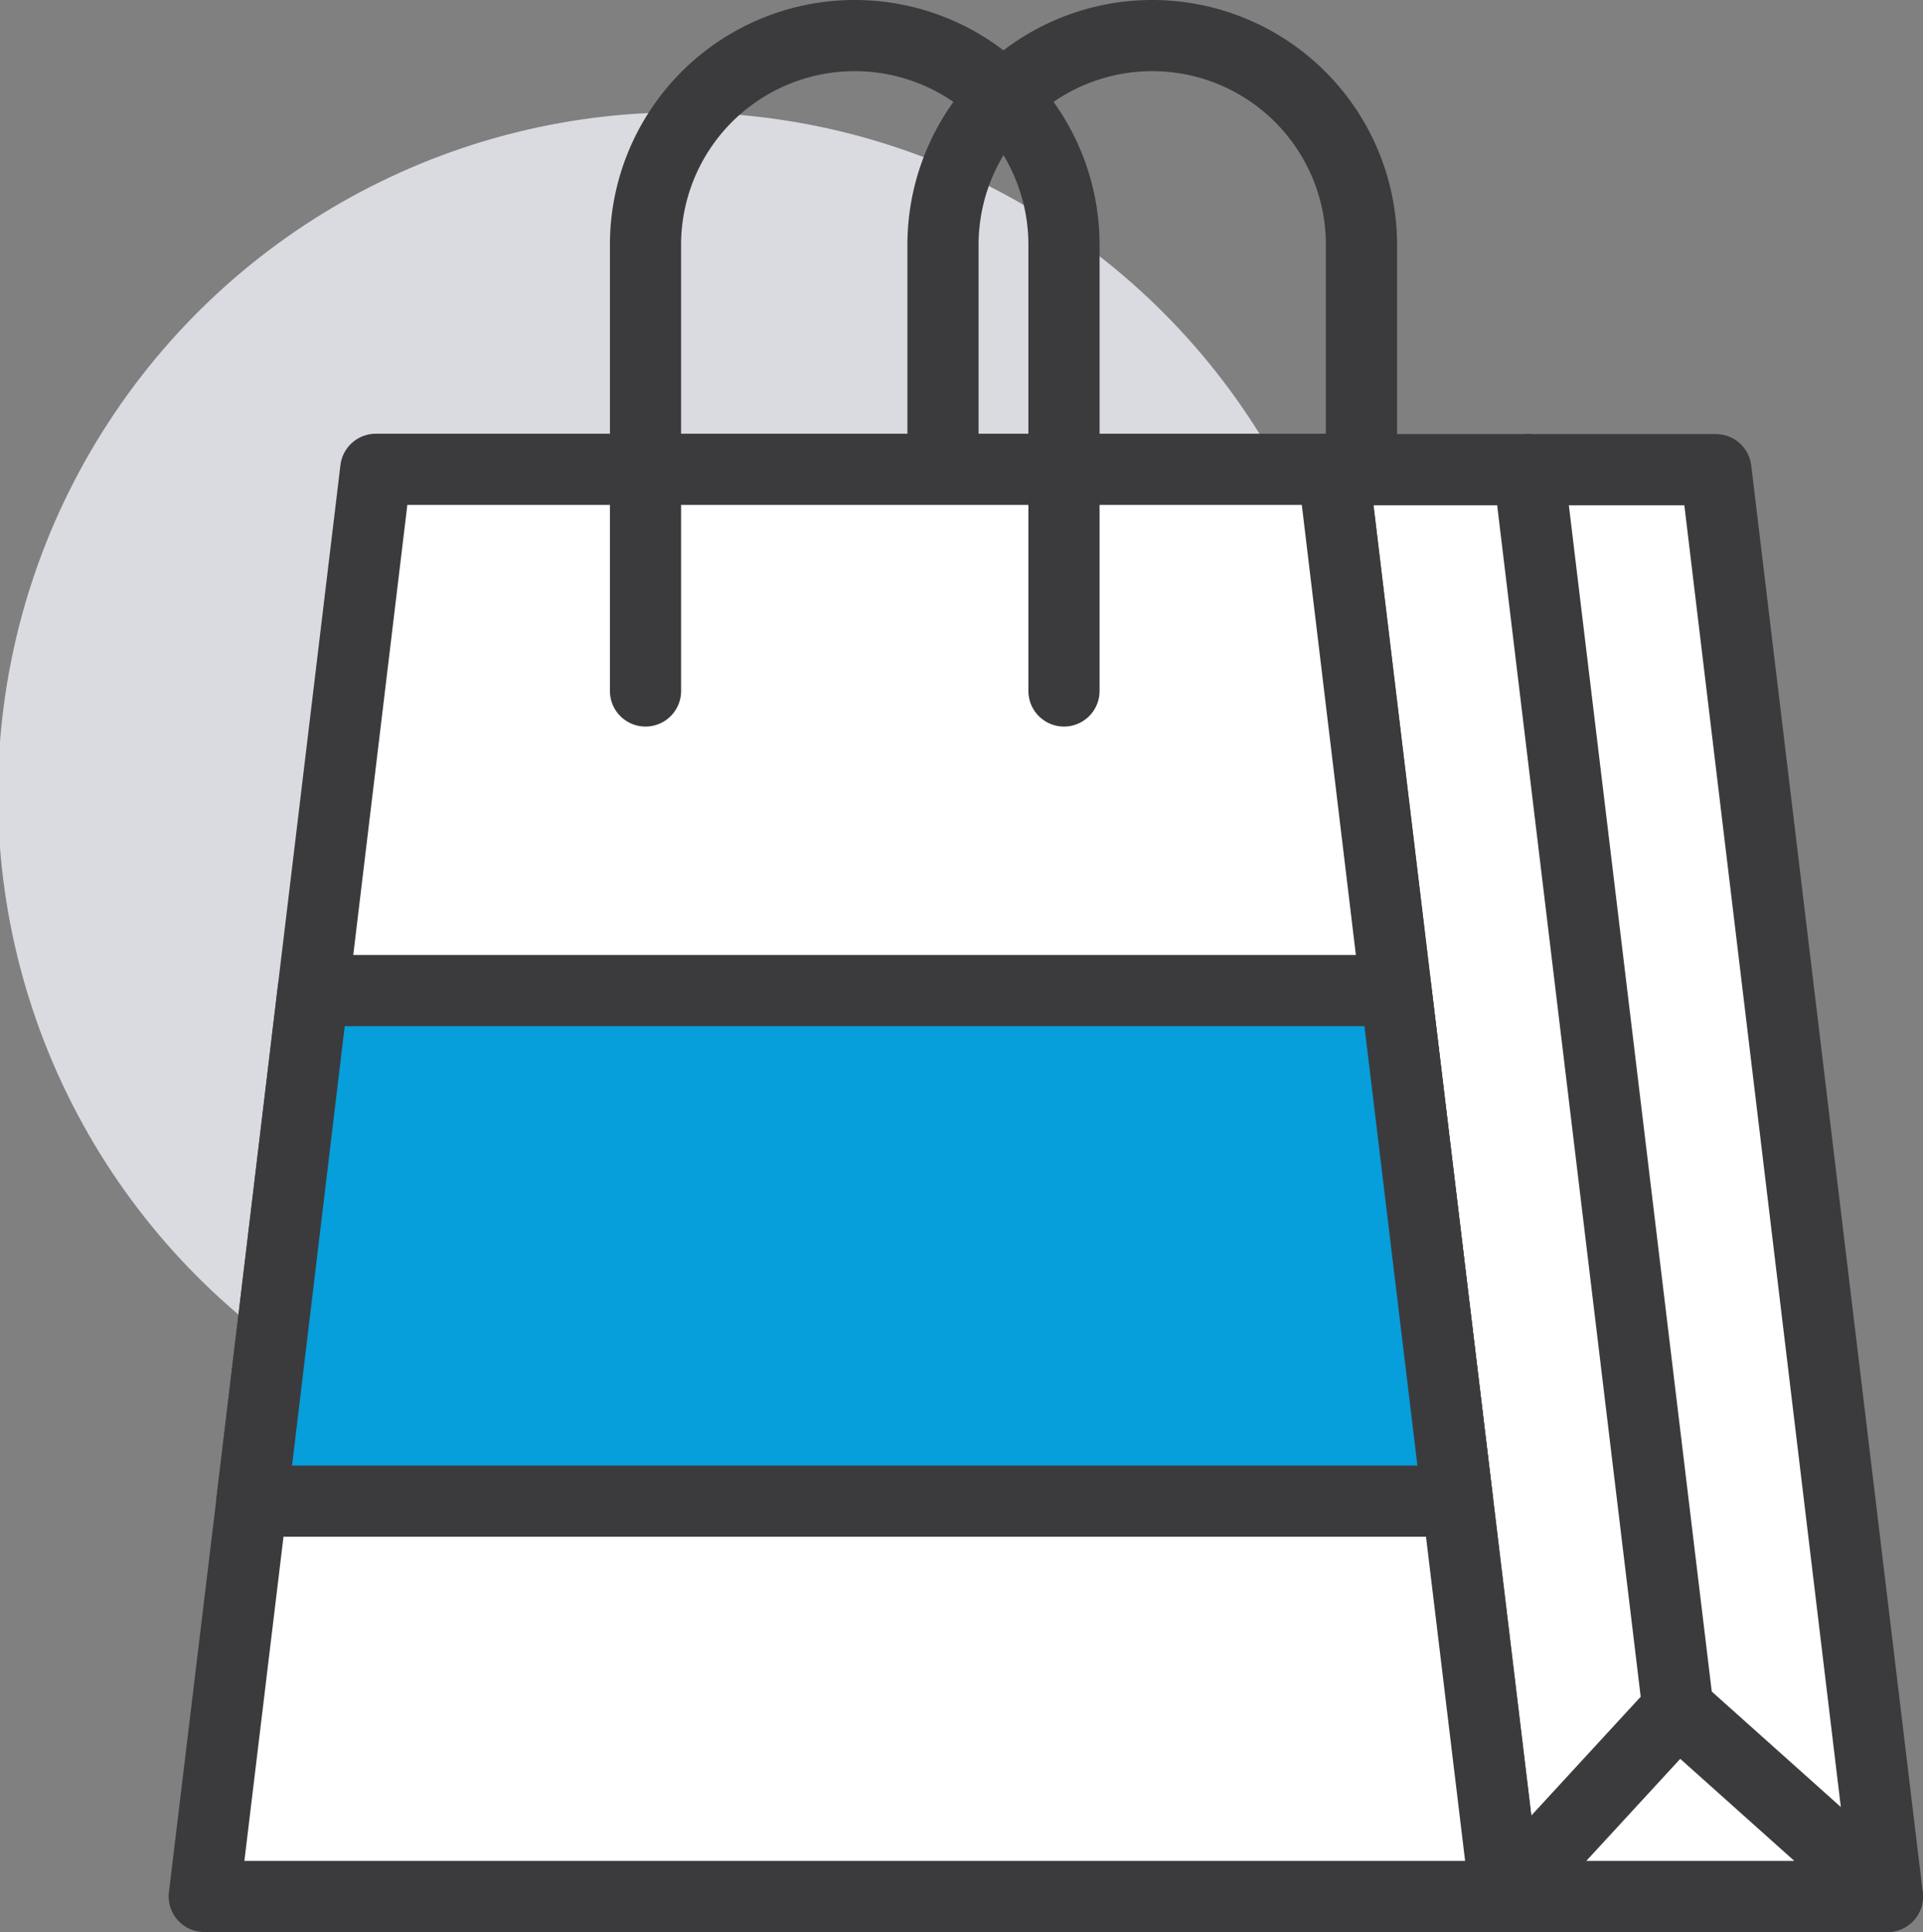 <svg xmlns="http://www.w3.org/2000/svg" viewBox="0 0 54.04 54.3"><rect x="0" y="0" width="54.04" height="54.3" fill="#808080" stroke="none"/><defs><style>.cls-1{isolation:isolate;}.cls-2{fill:#dadbe1;mix-blend-mode:darken;}.cls-3{fill:none;}.cls-3,.cls-4,.cls-5{stroke:#3b3b3d;stroke-linecap:round;stroke-linejoin:round;stroke-width:2px;}.cls-4{fill:#fff;}.cls-5{fill:#069edb;}</style></defs><title>자산 2</title><g class="cls-1"><g id="레이어_2" data-name="레이어 2"><g id="Layer_3" data-name="Layer 3"><circle class="cls-2" cx="19.13" cy="22.48" r="19.13" transform="matrix(0.07, -1, 1, 0.07, -4.7, 39.89)"/><path class="cls-3" d="M26.5,19.39V6.88A5.88,5.88,0,0,1,32.38,1h0a5.88,5.88,0,0,1,5.88,5.88V19.39"/><polygon class="cls-4" points="53.04 53.3 42.3 53.3 37.47 13.2 48.22 13.2 53.04 53.3"/><polygon class="cls-4" points="42.3 53.3 5.74 53.3 7.08 42.19 8.8 27.84 10.56 13.19 37.47 13.19 39.23 27.84 40.96 42.19 42.3 53.3"/><line class="cls-4" x1="42.96" y1="13.2" x2="47.79" y2="53.3"/><polygon class="cls-4" points="42.3 53.3 47.15 48.03 53.04 53.3 42.3 53.3"/><path class="cls-3" d="M18.14,19.42V6.91A5.88,5.88,0,0,1,24,1h0A5.88,5.88,0,0,1,29.9,6.91V19.42"/><polygon class="cls-5" points="40.96 42.19 7.08 42.19 8.8 27.84 39.23 27.84 40.96 42.19"/></g></g></g></svg>